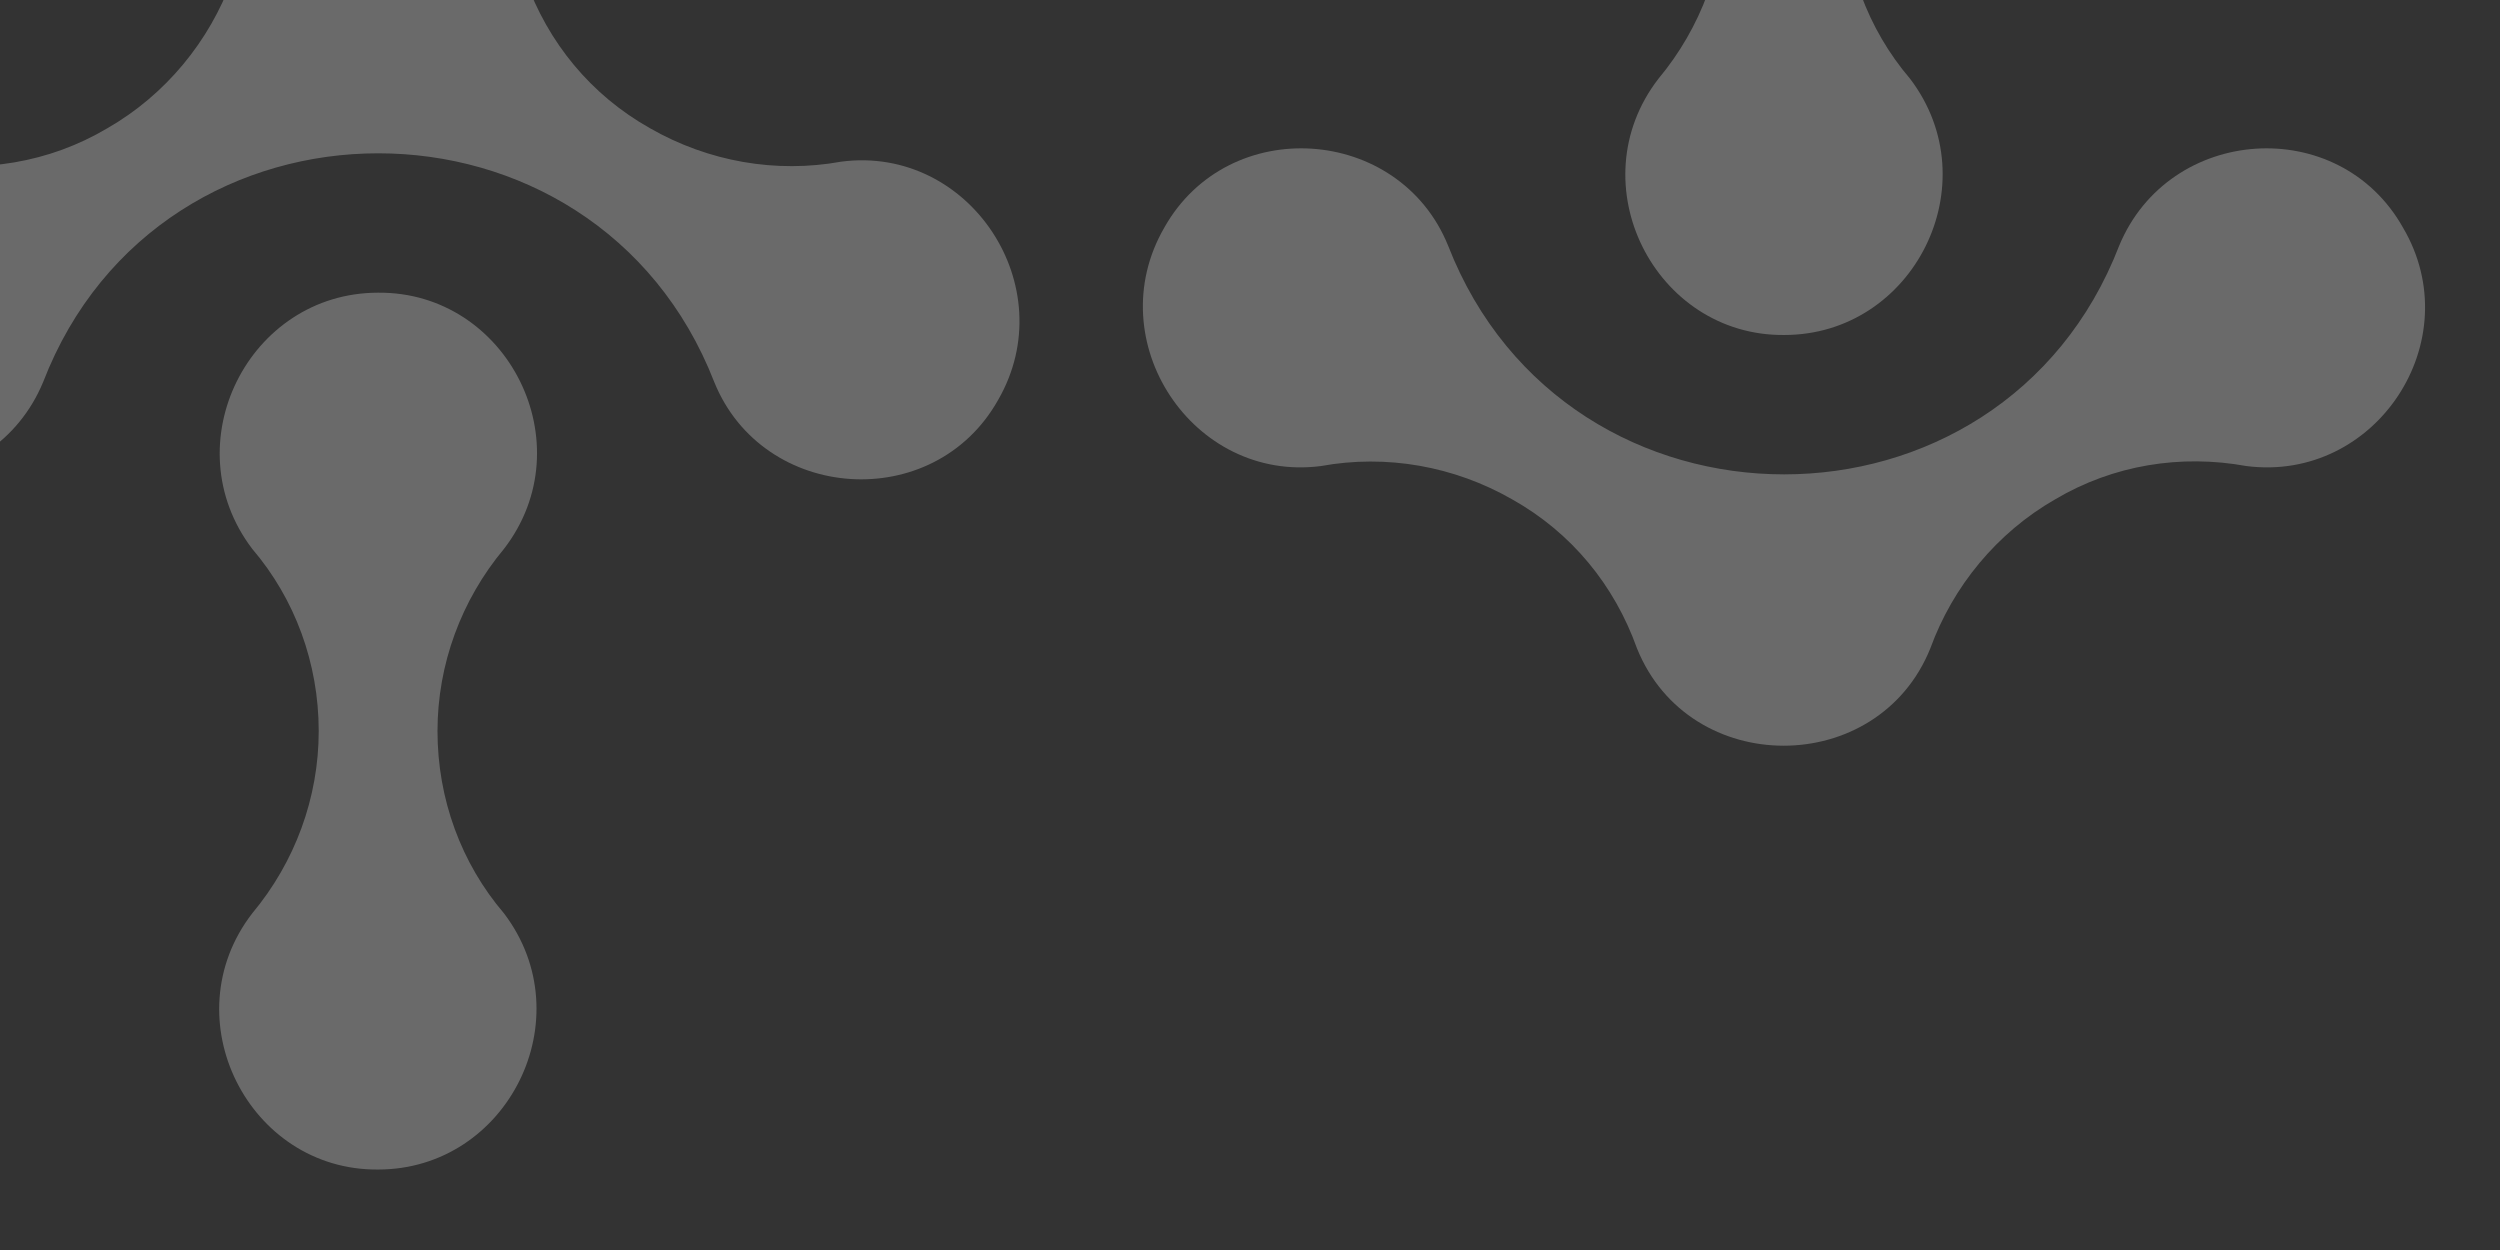 <svg width="466" height="233" viewBox="0 0 466 233" fill="none" xmlns="http://www.w3.org/2000/svg">
<rect x="0" y="0" width="466" height="233" fill="#333333" stroke="none"/>
<g opacity="0.3">
<path fill-rule="evenodd" clip-rule="evenodd" d="M19.998 23.912C9.149 30.352 -3.471 32.351 -15.649 30.13C-39.782 27.021 -57.272 53.447 -44.874 74.544C-32.918 95.862 -1.257 93.641 8.042 71.212C29.961 14.364 110.996 14.364 133.137 71.212C142.214 93.641 174.097 95.862 186.053 74.544C198.23 53.447 180.739 27.021 156.827 30.13C144.65 32.351 132.03 30.13 121.18 23.912C110.111 17.695 102.14 7.924 97.933 -3.846C88.191 -28.051 52.988 -28.051 43.245 -3.846C39.039 7.701 30.847 17.695 19.998 23.912ZM70.478 54.558C46.345 54.558 32.175 82.76 47.01 102.302C54.98 111.629 59.408 123.62 59.408 136.278C59.408 148.714 54.98 160.705 47.01 170.254C31.954 189.796 46.345 218.221 70.478 217.999C94.612 217.999 108.782 189.796 93.947 170.254C85.977 160.928 81.549 148.936 81.549 136.278C81.549 123.843 85.977 111.851 93.947 102.302C109.003 82.76 94.612 54.336 70.478 54.558Z" fill="#EBECEC"/>
<path fill-rule="evenodd" clip-rule="evenodd" d="M383.064 93.088C393.913 86.648 406.534 84.649 418.711 86.87C442.844 89.979 460.335 63.553 447.936 42.456C435.98 21.138 404.32 23.359 395.02 45.788C373.101 102.636 292.066 102.636 269.926 45.788C260.848 23.359 228.966 21.138 217.01 42.456C204.833 63.553 222.324 89.979 246.235 86.87C258.413 84.649 271.033 86.87 281.882 93.088C292.952 99.305 300.923 109.076 305.13 120.846C314.872 145.051 350.075 145.051 359.817 120.846C364.024 109.299 372.216 99.305 383.064 93.088ZM332.584 62.442C356.717 62.442 370.888 34.24 356.053 14.698C348.082 5.371 343.655 -6.62 343.655 -19.278C343.655 -31.714 348.082 -43.705 356.053 -53.254C371.109 -72.796 356.717 -101.221 332.584 -100.999C308.451 -100.999 294.281 -72.796 309.115 -53.254C317.086 -43.928 321.514 -31.936 321.514 -19.278C321.514 -6.843 317.086 5.149 309.115 14.698C294.059 34.24 308.451 62.664 332.584 62.442Z" fill="#EBECEC"/>
</g>
</svg>
